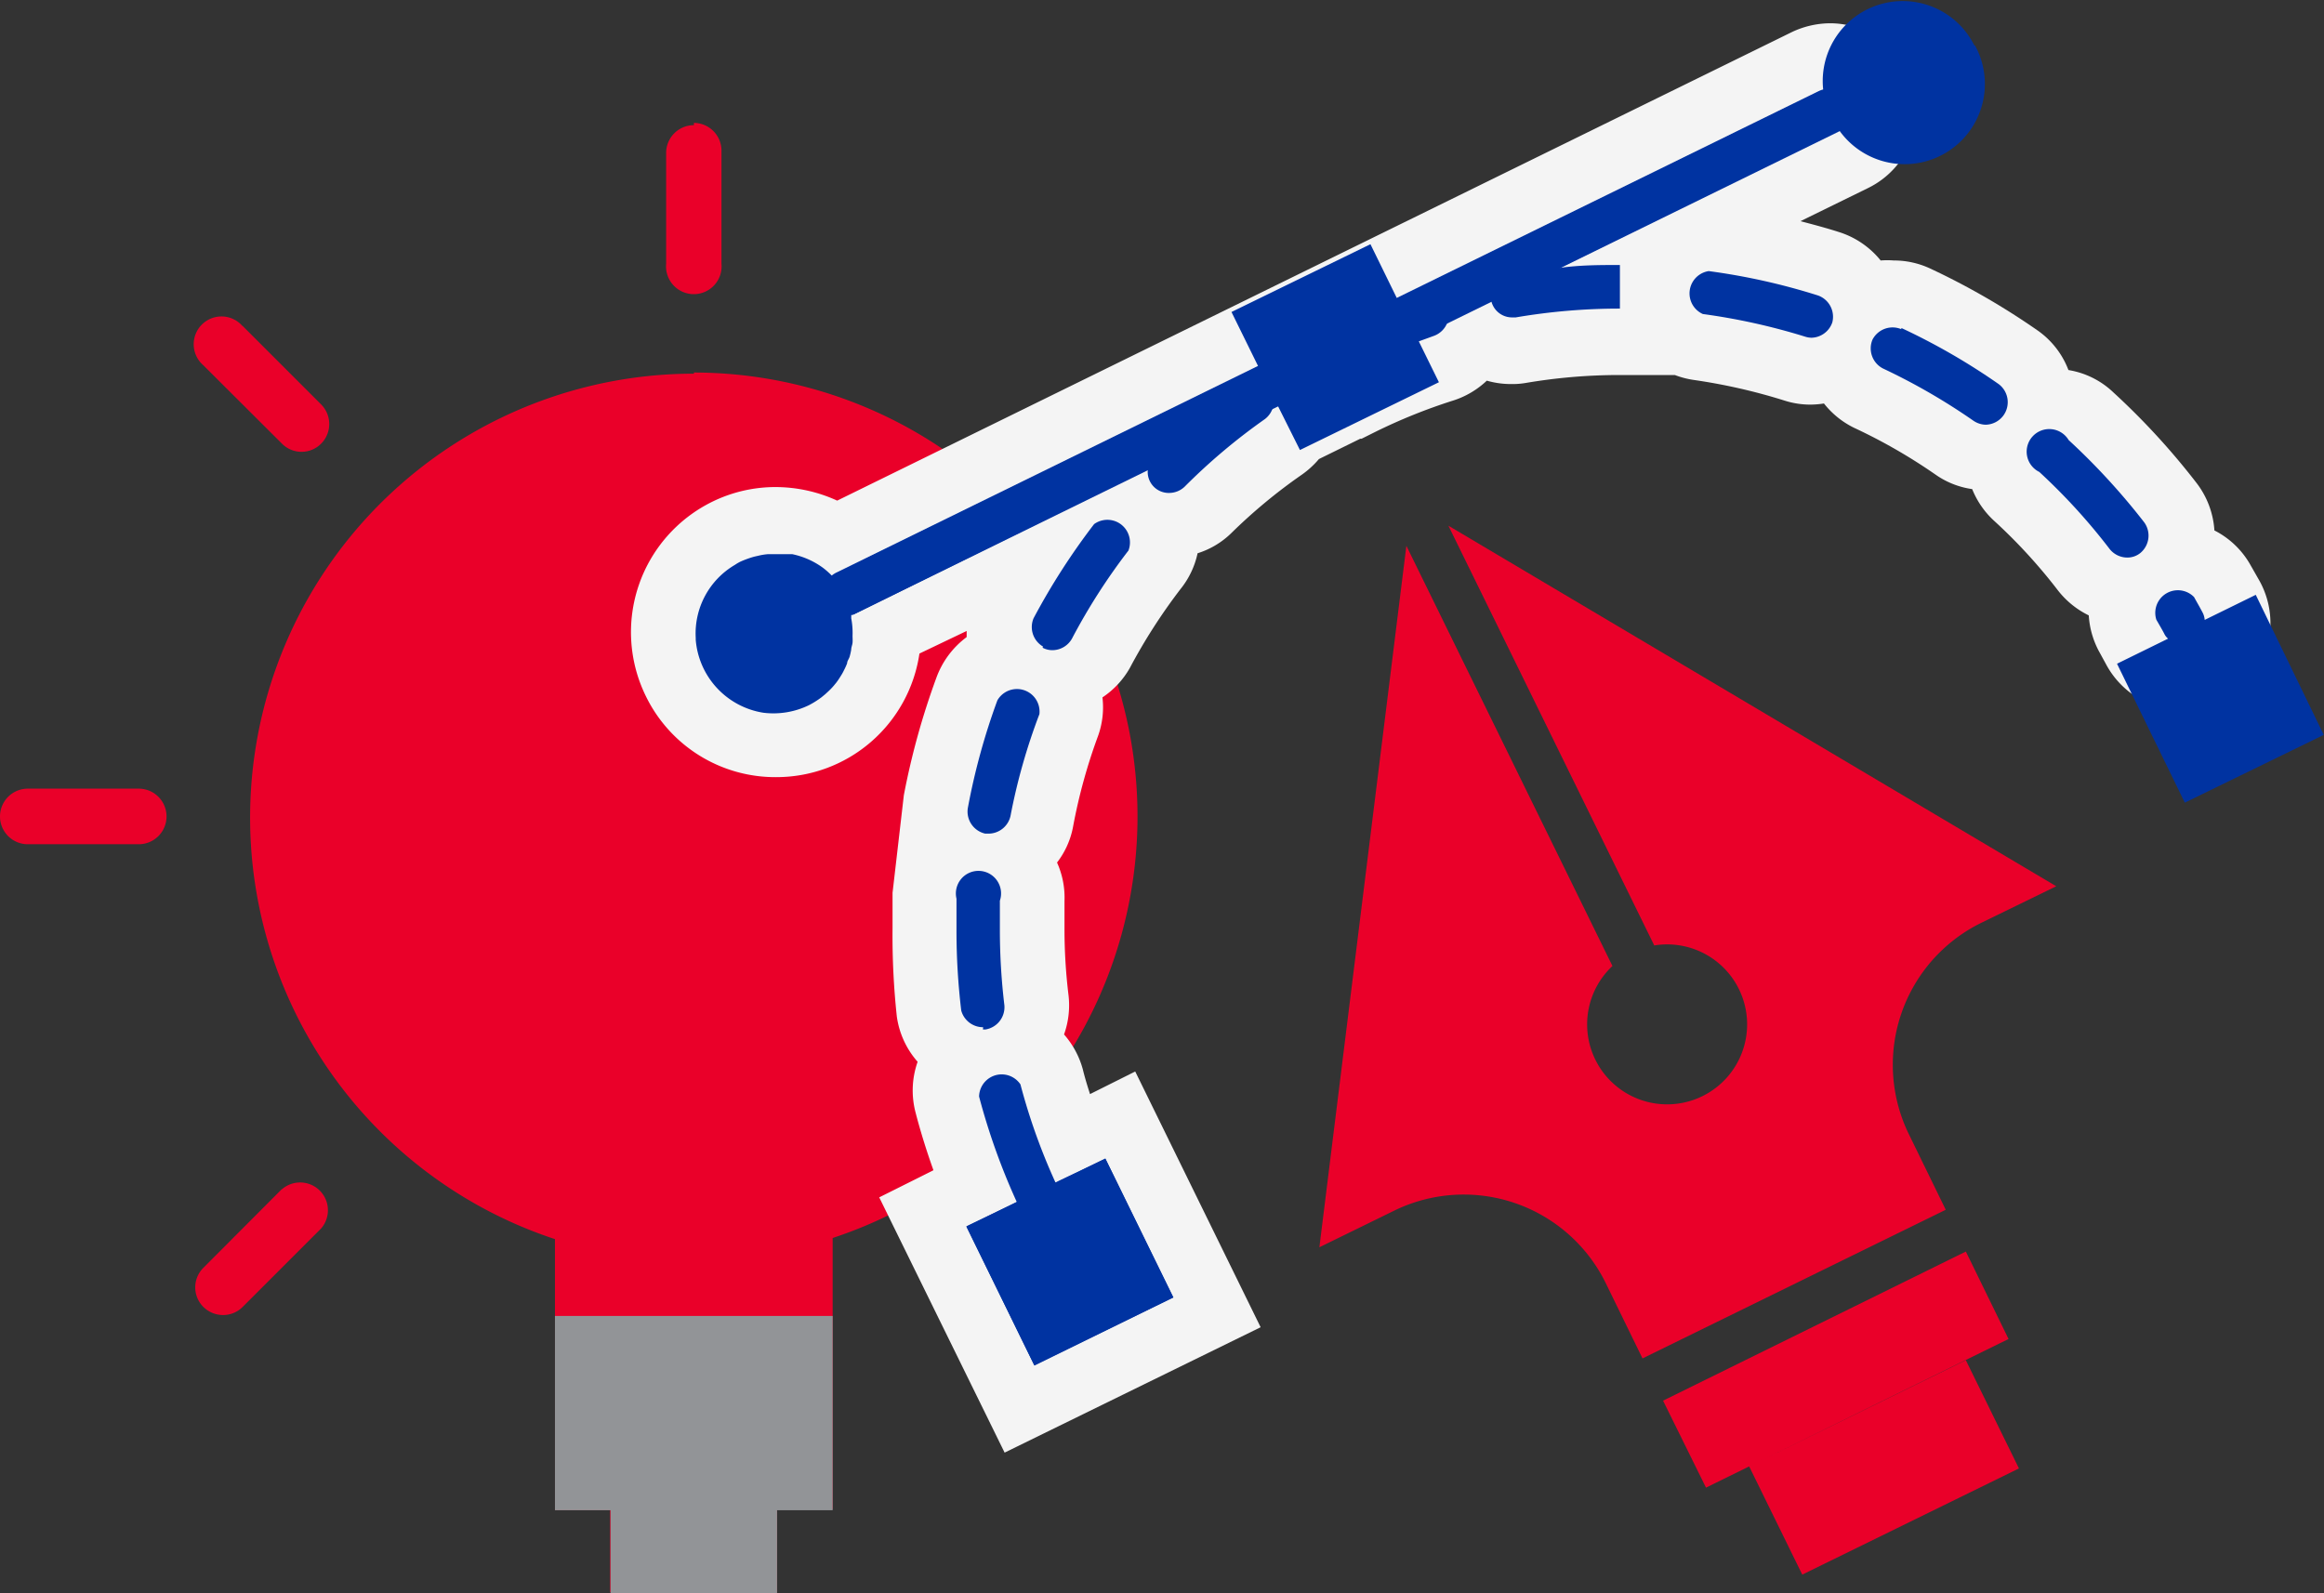 <svg id="Layer_1" data-name="Layer 1" xmlns="http://www.w3.org/2000/svg" viewBox="0 0 102.85 70.53"><rect x="0" y="0" width="102.85" height="70.53" fill="#333333" stroke="none"/><defs><style>.cls-1{fill:#ea0029;}.cls-2{fill:#929497;}.cls-3{fill:#f4f4f4;}.cls-4{fill:#0033a1;}.cls-5{fill:none;stroke:#0033a1;stroke-linecap:round;stroke-width:2px;}</style></defs><title>icon1</title><path class="cls-1" d="M30.71,16.49A19.65,19.65,0,0,1,36.85,54.8v12H34.39v3.68H27V66.85H24.56v-12a19.65,19.65,0,0,1,6.15-38.31m0-11a1.23,1.23,0,0,0-1.23,1.23v4.91a1.23,1.23,0,1,0,2.45,0V6.67a1.23,1.23,0,0,0-1.22-1.23M6.14,34.91H1.23a1.23,1.23,0,1,0,0,2.46H6.14a1.23,1.23,0,0,0,0-2.46m6.33,17.73L9,56.12a1.22,1.22,0,0,0,0,1.73,1.24,1.24,0,0,0,.87.36,1.22,1.22,0,0,0,.87-.36l3.47-3.47a1.23,1.23,0,0,0-1.73-1.74M10.73,14.43A1.23,1.23,0,1,0,9,16.17l3.48,3.47a1.22,1.22,0,0,0,1.73,0,1.23,1.23,0,0,0,0-1.74l-3.47-3.47"/><polyline id="Fill-1933" class="cls-2" points="24.56 58.25 24.56 66.85 27.02 66.85 27.02 70.53 34.39 70.53 34.39 66.85 36.85 66.85 36.85 58.25 24.56 58.25"/><path class="cls-3" d="M39.5,39.52c0,.52,0,1,0,1.56A33.44,33.44,0,0,0,39.69,45a3.83,3.83,0,0,0,.92,2,3.82,3.82,0,0,0-.09,2.25c.22.85.49,1.71.79,2.55L38.91,53,44.46,64.3l11.33-5.55L50.24,47.43l-2,1c-.12-.37-.23-.73-.32-1.1a3.9,3.9,0,0,0-.83-1.54,3.85,3.85,0,0,0,.2-1.72,24.25,24.25,0,0,1-.18-3c0-.39,0-.79,0-1.18a3.79,3.79,0,0,0-.33-1.71,3.71,3.71,0,0,0,.71-1.59,24.45,24.45,0,0,1,1.1-4,3.75,3.75,0,0,0,.2-1.72A3.83,3.83,0,0,0,50,29.57a25,25,0,0,1,2.24-3.49A3.79,3.79,0,0,0,53,24.49a3.73,3.73,0,0,0,1.49-.89A23.86,23.86,0,0,1,57.63,21a4,4,0,0,0,.74-.68l1.83-.9.06,0,.62-.31a24.58,24.58,0,0,1,3.43-1.38,3.88,3.88,0,0,0,1.49-.88,3.86,3.86,0,0,0,1.08.15,3.49,3.49,0,0,0,.65-.05,24.85,24.85,0,0,1,4.13-.35h2.46a3.93,3.93,0,0,0,.85.22,25.5,25.5,0,0,1,4,.91,3.74,3.74,0,0,0,1.15.18,4,4,0,0,0,.6-.05,3.85,3.85,0,0,0,1.34,1.08,24.31,24.31,0,0,1,3.6,2.07,3.73,3.73,0,0,0,1.62.64,3.84,3.84,0,0,0,1,1.43,23.86,23.86,0,0,1,2.8,3.06,3.89,3.89,0,0,0,1.36,1.1,3.84,3.84,0,0,0,.49,1.66l.3.55A3.84,3.84,0,0,0,100,25.72L99.59,25A3.81,3.81,0,0,0,98,23.48a3.85,3.85,0,0,0-.79-2.1,31.81,31.81,0,0,0-3.67-4,3.75,3.75,0,0,0-2-1,3.77,3.77,0,0,0-1.39-1.77,32.09,32.09,0,0,0-4.72-2.72,3.79,3.79,0,0,0-1.62-.36,3.69,3.69,0,0,0-.58,0,3.86,3.86,0,0,0-1.85-1.26c-.56-.18-1.13-.33-1.7-.48l3-1.47a3.84,3.84,0,0,0,1.76-5.13,3.85,3.85,0,0,0-3.45-2.16,4,4,0,0,0-1.69.39L37.05,22.16a6.55,6.55,0,0,0-2.73-.6,6.35,6.35,0,0,0-2.8.65,6.43,6.43,0,0,0-2.94,8.6,6.37,6.37,0,0,0,5.77,3.59,6.4,6.4,0,0,0,6.34-5.47l2.09-1c0,.09,0,.18,0,.27A3.9,3.9,0,0,0,41.44,30,32.89,32.89,0,0,0,40,35.2"/><rect class="cls-4" x="43.93" y="52.44" width="6.85" height="6.85" transform="translate(-19.76 26.54) rotate(-26.11)"/><line class="cls-5" x1="37.44" y1="26.25" x2="80.93" y2="4.93"/><path class="cls-4" d="M48.92,51.29l3,6.14-6.15,3-3-6.15L45,53.21a0,0,0,0,1,0,0,29.21,29.21,0,0,1-1.67-4.67A1,1,0,0,1,45.16,48a27,27,0,0,0,1.55,4.34ZM44.14,31a29.14,29.14,0,0,0-1.31,4.78,1,1,0,0,0,.77,1.12h.18a1,1,0,0,0,.94-.78A26.66,26.66,0,0,1,46,31.61,1,1,0,0,0,44.14,31Zm2-2.33a.91.91,0,0,0,.45.11,1,1,0,0,0,.85-.51,26.93,26.93,0,0,1,2.5-3.9,1,1,0,0,0-1.52-1.17,29.88,29.88,0,0,0-2.68,4.17A1,1,0,0,0,46.16,28.62Zm38-14.1a1,1,0,0,0-1.27.46,1,1,0,0,0,.46,1.28,27.59,27.59,0,0,1,4,2.31,1,1,0,0,0,.55.18,1,1,0,0,0,.79-.42A1,1,0,0,0,88.45,17,28.72,28.72,0,0,0,84.15,14.52Zm-40.64,31h.11a1,1,0,0,0,.84-1.07,28,28,0,0,1-.2-3.31q0-.66,0-1.32a1,1,0,1,0-1.92-.09q0,.7,0,1.41a29.64,29.64,0,0,0,.21,3.54A1,1,0,0,0,43.51,45.47ZM99.83,26.33l-2.26,1.11a.83.83,0,0,0-.1-.34c-.12-.23-.25-.45-.37-.67a1,1,0,0,0-1.67,1c.12.21.24.41.35.62a.62.62,0,0,0,.17.22l-2.26,1.11,3,6.15,6.15-3Zm-8.28-6.85a1,1,0,1,0-1.3,1.41,26.66,26.66,0,0,1,3.12,3.42,1,1,0,0,0,.77.37.91.91,0,0,0,.58-.2,1,1,0,0,0,.18-1.35A29.71,29.71,0,0,0,91.55,19.48Zm-11.09-6.4A28.47,28.47,0,0,0,75.62,12a1,1,0,0,0-.26,1.9,27.86,27.86,0,0,1,4.52,1,1,1,0,0,0,.29.05,1,1,0,0,0,.92-.68A1,1,0,0,0,80.46,13.08ZM87.37,2a3.54,3.54,0,0,0-6.68,2,1.21,1.21,0,0,0-.18.05L61.83,13.22l-1.18-2.41-6.15,3,1.19,2.42L37,25.38a.91.91,0,0,0-.16.13h0a3.51,3.51,0,0,0-.41-.37h0a3.52,3.52,0,0,0-1.37-.61l-.14,0c-.11,0-.22,0-.34,0l-.31,0-.28,0a2.63,2.63,0,0,0-.39.06l-.22.05a4.44,4.44,0,0,0-.61.22h0a1.88,1.88,0,0,0-.24.14,3.52,3.52,0,0,0-1.74,3.24s0,.05,0,.08a3.56,3.56,0,0,0,3,3.23,3.6,3.6,0,0,0,2-.33h0a4,4,0,0,0,.56-.35l.17-.14c.11-.1.21-.19.31-.3s.11-.13.17-.2a3.37,3.37,0,0,0,.21-.31,2,2,0,0,0,.14-.25,2.92,2.92,0,0,0,.14-.31c0-.1.08-.19.11-.29a2.82,2.82,0,0,0,.07-.31c0-.1.05-.21.06-.31s0-.21,0-.31a3.42,3.42,0,0,0-.06-.78.8.8,0,0,0,0-.15l.09,0L50.8,20.77a.93.93,0,0,0,.94,1.05,1,1,0,0,0,.68-.27,26.63,26.63,0,0,1,3.56-3,1,1,0,0,0,.36-.54l.19-.09,1,2,6.15-3-.89-1.81.66-.24a1,1,0,0,0,.62-.64L66,13.33a.94.94,0,0,0,.91.72h.17a27.23,27.23,0,0,1,4.61-.39V11.73c-.89,0-1.78,0-2.67.13L81.35,5.79s0,0,.06,0a3.55,3.55,0,0,0,6-3.77Z"/><path class="cls-1" d="M87,55.4l1.89,3.87-6.7,3.29L75.5,65.85,73.6,62,87,55.4ZM64.1,23.27l9.11,18.58a3.54,3.54,0,1,1-1.85.91l-9.12-18.6L58.39,55.21l3.29-1.61a7,7,0,0,1,9.39,3.21l1.62,3.32,13.42-6.58h0l-1.62-3.32a7,7,0,0,1,3.21-9.39L91,39.23ZM87,60.21l-9.59,4.7,2.35,4.79L89.35,65Z"/></svg>
